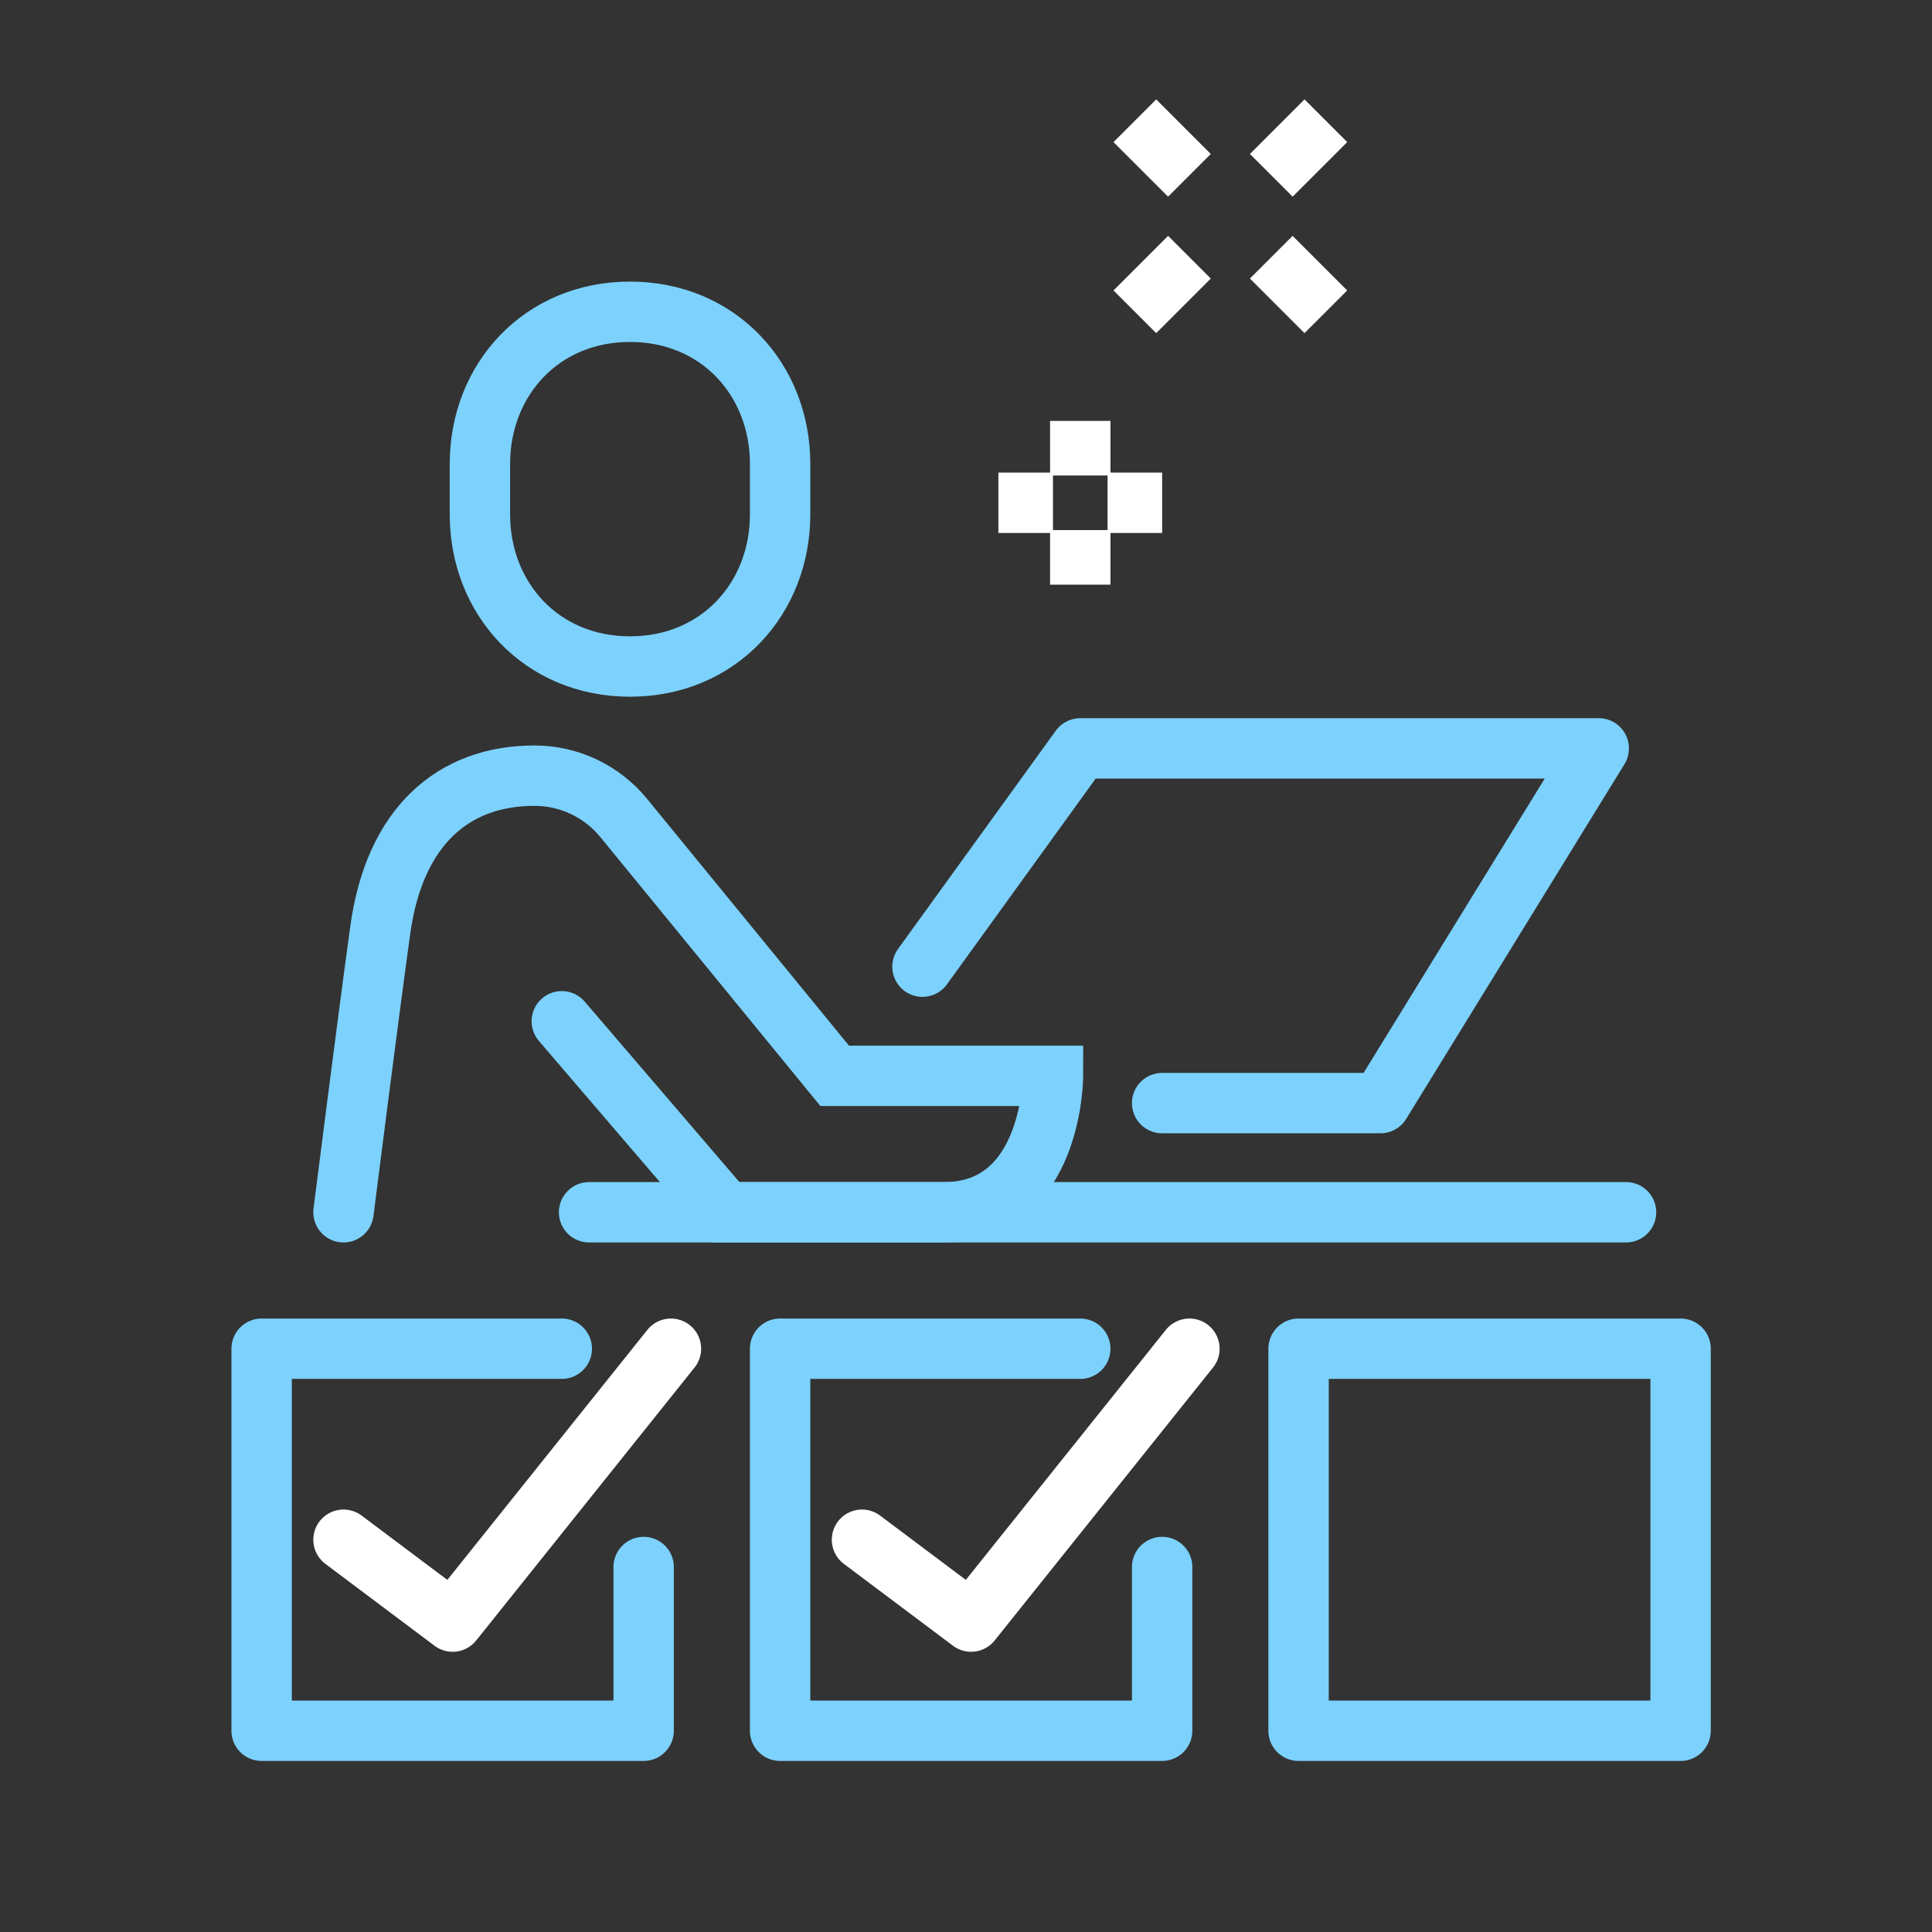 <svg width="96" height="96" viewBox="0 0 96 96" fill="none" xmlns="http://www.w3.org/2000/svg">
<rect x="0" y="0" width="96" height="96" fill="#333333" stroke="none"/>
<path d="M57.746 77.864V86H38.763V67.017H53.678" stroke="#7CD2FD" stroke-width="3" stroke-linecap="round" stroke-linejoin="round"/>
<path d="M42.831 76.508L48.254 80.576L59.102 67.017" stroke="white" stroke-width="3" stroke-linecap="round" stroke-linejoin="round"/>
<path fill-rule="evenodd" clip-rule="evenodd" d="M64.525 86H83.508V67.017H64.525V86Z" stroke="#7CD2FD" stroke-width="3" stroke-linecap="round" stroke-linejoin="round"/>
<path d="M31.983 77.864V86H13V67.017H27.915" stroke="#7CD2FD" stroke-width="3" stroke-linecap="round" stroke-linejoin="round"/>
<path d="M17.068 76.508L22.491 80.576L33.339 67.017" stroke="white" stroke-width="3" stroke-linecap="round" stroke-linejoin="round"/>
<path d="M45.837 48.034L53.678 37.186H79.441L68.594 54.813H57.746" stroke="#7CD2FD" stroke-width="3" stroke-linecap="round" stroke-linejoin="round"/>
<path d="M29.271 60.237H80.797" stroke="#7CD2FD" stroke-width="3" stroke-linecap="round" stroke-linejoin="round"/>
<path fill-rule="evenodd" clip-rule="evenodd" d="M31.305 33.119C26.898 33.119 23.847 29.737 23.847 25.565V23.045C23.847 18.873 26.898 15.492 31.305 15.492C35.712 15.492 38.763 18.873 38.763 23.045V25.565C38.763 29.737 35.712 33.119 31.305 33.119Z" stroke="#7CD2FD" stroke-width="3"/>
<path d="M27.915 50.746L36.051 60.237H46.898C52.322 60.237 52.322 53.458 52.322 53.458H41.475L30.989 40.641C29.902 39.313 28.276 38.542 26.559 38.542C22.539 38.542 19.61 41.043 18.896 46.206C18.279 50.662 17.068 60.237 17.068 60.237" stroke="#7CD2FD" stroke-width="3" stroke-linecap="round"/>
<path d="M53.678 20.915V23.627" stroke="white" stroke-width="3"/>
<path d="M53.678 26.339V29.051" stroke="white" stroke-width="3"/>
<path d="M52.322 24.983H49.61" stroke="white" stroke-width="3"/>
<path d="M57.746 24.983H55.034" stroke="white" stroke-width="3"/>
<path d="M59.102 12.78L56.39 15.492" stroke="white" stroke-width="3"/>
<path d="M65.881 6L63.169 8.712" stroke="white" stroke-width="3"/>
<path d="M63.169 12.78L65.881 15.492" stroke="white" stroke-width="3"/>
<path d="M56.39 6L59.102 8.712" stroke="white" stroke-width="3"/>
</svg>
